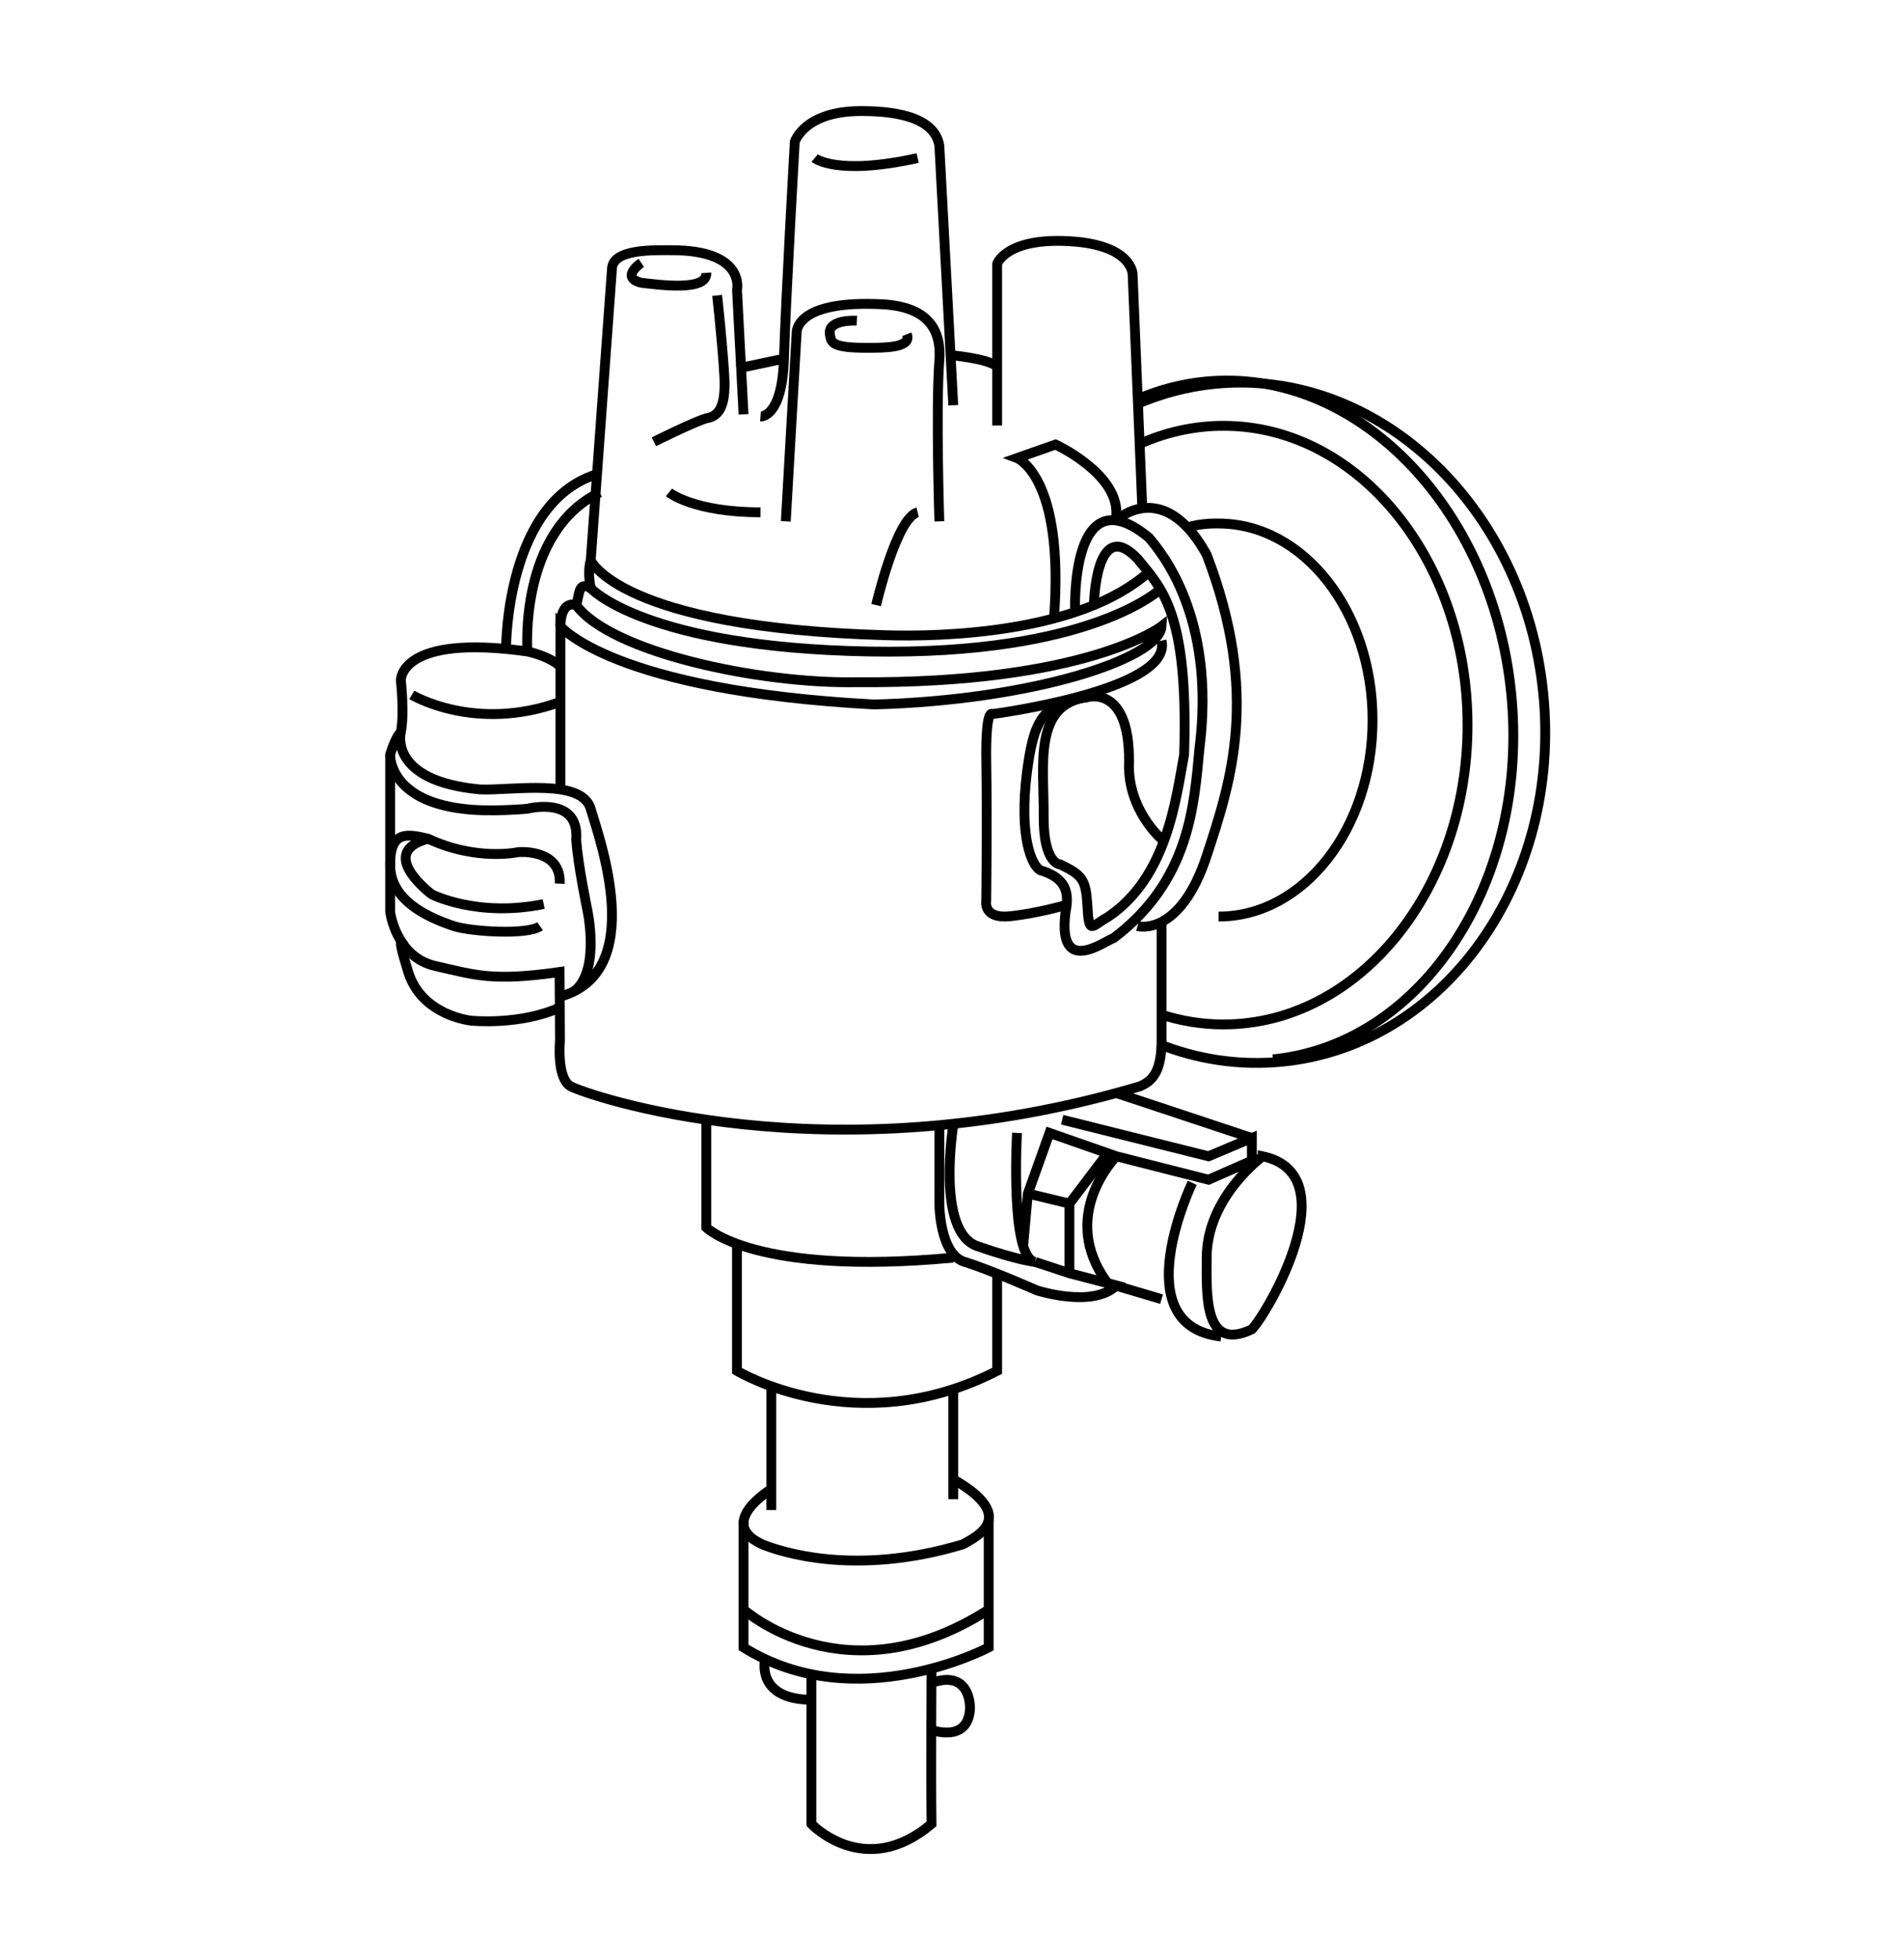 <svg viewBox="0 0 968.14 995.8" xmlns="http://www.w3.org/2000/svg" id="Outline">
  <defs>
    <style>
      .cls-1 {
        fill: none;
        stroke: #000000;
        stroke-miterlimit: 10;
        stroke-width: 5px;
      }
    </style>
  </defs>
  <path d="M484.72,639.18c-101.31,9.52-125.59-15.34-125.59-15.34v-54.76" class="cls-1"></path>
  <path d="M374.74,631.76v64.96s60.63,36.74,132.28,0v-49.36" class="cls-1"></path>
  <line y2="704.55" x2="392.2" y1="767.45" x1="392.2" class="cls-1"></line>
  <line y2="706.03" x2="484.72" y1="761.94" x1="484.72" class="cls-1"></line>
  <path d="M392.2,756.85s-28.48,17.03-4.59,28.06c9.19,3.67,46.85,16.54,101.97,0,6.43-3.67,28.88-13.78-4.85-33.07" class="cls-1"></path>
  <path d="M590.62,468.57v60.36c0,.76-.01,1.49-.03,2.2-.46,15.01-5.73,18.71-10.99,20.99-159.84,47.4-282.01,4.04-289.36,0-7.35-4.04-5.51-23.19-5.51-23.19l-.2-34.92c-34.19,4.9-42.97,1.53-63.18-3.06-20.21-4.59-22.97-27.56-22.97-27.56v-79.87s2.6-8.93,5.43-11.38c1.91-9.8,0-26.33,0-26.33,0,0-.84-23.88,64.38-14.7,11.94,2.76,16.44,7.35,16.44,7.35" class="cls-1"></path>
  <path d="M284.62,512.07c-20.31,9.18-44.91,6.68-44.91,6.68,0,0-25.18-2.37-32.15-24.75s-2.09-13.43-2.09-13.43" class="cls-1"></path>
  <path d="M209.39,353.15s31.95,19.29,75.23,3.67" class="cls-1"></path>
  <path d="M203.8,372.14s-6.53,24.8,40.41,29.09c16.62.61,51.53-5.82,56.12,9.8,4.59,15.62,29.2,83.35-15.72,95.54" class="cls-1"></path>
  <path d="M274.61,470.74c-6.43,4.59-34.91,2.76-43.63,0-28.02-9.19-32.61-22.05-32.61-31.39,0-17.61,9.19-15.46,19.29-13.08,24.8,11.57,45.93,6.8,45.93,6.8,0,0,21.85-1.91,21.03,16.04" class="cls-1"></path>
  <path d="M217.66,426.28c-26.64,6.98,1.84,28.23,1.84,28.23,0,0,23.03,11.89,56.95,4.98" class="cls-1"></path>
  <path d="M198.37,383.52s-.92,22.92,36.74,27.51c13.78,1.84,33.07,0,33.07,0,0,0,26.64-6.89,24.8,15.85.92,12.63,5.51,34.77,5.51,34.77,0,0,7.12,31.39-6.46,42.11" class="cls-1"></path>
  <path d="M284.96,401.23v-82.94s26.4,32.69,159.6,39.75c79.92-2.13,145.14-23.17,146.06-39.75,0,0-37.92,29.35-154.92,28.43-49.94.92-125.26-15.36-142.72-39.18" class="cls-1"></path>
  <path d="M268.18,331.11s-4.59-60.63,36.74-80.84" class="cls-1"></path>
  <path d="M257.34,329.01s-.18-75.14,47.59-88.42" class="cls-1"></path>
  <path d="M332.49,224.55s20.21-10.1,26.64-11.94c5.51-.92,10.1-4.59,9.19-21.13s-3.67-41.34-3.67-41.34" class="cls-1"></path>
  <path d="M326.06,133.61s-11.02,7.35,0,10.1c8.27.92,33.75,4.63,33.07-5.05" class="cls-1"></path>
  <path d="M386.68,211.69s11.02.92,11.94-29.4c.92-30.31,5.51-110.23,5.51-110.23,0,0,4.83-15.62,33.65-15.62,14.12,0,37.1,1.84,39.85,17.45.91,17.45,7.08,132.08,7.08,132.08" class="cls-1"></path>
  <path d="M414.24,80.33s11.02,9.19,52.36,0" class="cls-1"></path>
  <path d="M399.55,264.97l5.51-95.54s-1.84-17.45,45.01-14.7c11.02.92,29.41,4.59,27.57,28.48-1.85,23.88,0,81.76,0,81.76" class="cls-1"></path>
  <path d="M507.02,216.28v-82.21s4.59-13.32,36.74-11.48c32.15,1.84,32.15,16.81,32.15,16.81l4.93,118.95" class="cls-1"></path>
  <path d="M435.7,163s-14.37-.92-13.78,6.43c.59,4.59.59,7.35,18.96,7.35,9.19,0,22.97-.04,20.21-6.91" class="cls-1"></path>
  <polyline points="540.09 569.08 614.5 587.67 636.55 578.38 636.55 589.9 614.5 599.57 567.65 587.67 533.66 575.8 522.64 606.62 520.26 633.22" class="cls-1"></polyline>
  <line y2="578.38" x2="636.55" y1="555.52" x1="567.65" class="cls-1"></line>
  <path d="M484.72,571.88s-8.93,54.1,12.2,61.45c21.13,7.35,29.4,8.02,29.4,8.02-12.86-2.08-9.19-65.56-9.19-65.56" class="cls-1"></path>
  <path d="M526.31,641.35l17.45,5.76,23.88,6.21c-11.94,11.72-40.42,2.49-40.42,2.49,0,0-23.88-10.54-36.74-14.46-12.86-3.92-12.85-29.65-12.85-29.65v-39.83" class="cls-1"></path>
  <polyline points="543.77 647.11 543.77 611.71 563.19 586.11" class="cls-1"></polyline>
  <line y2="611.71" x2="543.77" y1="606.62" x1="522.64" class="cls-1"></line>
  <path d="M567.65,587.67s-30.05,30.04-4.46,64.49l27.43,8.12" class="cls-1"></path>
  <path d="M620.93,679.26c-49.61-5.51-14.7-78.11-14.7-78.11" class="cls-1"></path>
  <path d="M642.06,587.67s-28.48,20.62-28.48,51.51c0,18.03-1.84,48.35,22.97,36.41,7.35-7.35,49.61-78.46,5.51-87.92Z" class="cls-1"></path>
  <path d="M284.96,318.29s-.24-13.19,8.03-10.75c1.84-5.83.98-12.26,7.38-8.59-1.87-9.19,0-14.16,0-14.16l10.82-148.43c.73-9.97,21.3-9.19,30.49-9.19,37.66,0,33.07,20.21,33.07,20.21l3.32,63.19" class="cls-1"></path>
  <path d="M300.36,298.96s27.2,30.04,141.31,32.15c114.11,2.11,148.94-32.15,148.94-32.15" class="cls-1"></path>
  <path d="M300.36,284.79s14.62,34.15,149.7,38.05c28.48.92,99.21-.92,134.12-32.15" class="cls-1"></path>
  <path d="M340.15,250.27s12.55,10.1,46.54,10.1" class="cls-1"></path>
  <path d="M445.49,307.54s10.29-44.49,21.11-47.17" class="cls-1"></path>
  <path d="M482.85,180.46s19.58,1.66,24.18,5.88" class="cls-1"></path>
  <line y2="182.29" x2="398.63" y1="187.34" x1="374.74" class="cls-1"></line>
  <path d="M556.22,307.54s.78-45.93,22.18-23.58c12.21,15,25.99,27.04,23.7,99.56-4.13,22-8.47,62.42-38.91,82.63-8.4,4.59-9.49,9.66-10.32-6.65-.83-12.64-2.67-14.78-13.69-20.14,0,0-8.73.15-8.5-24.88.23-25.03-5.51-56.56,22.05-60.09,0,0,21.59-6.74,21.36,32.53-1.15,24.57,16.54,39.5,16.54,39.5" class="cls-1"></path>
  <path d="M546.67,311.1s-2.9-71.16,37.52-37.86c5.74,6.89,34.22,39.73,25.72,107.02-2.76,29.17-4.92,67.29-43.57,96.45-5.12,1.84-28.31,19.52-24.64-12.4,1.38-7.58,2.99-17.45-12.86-22.05-4.13-2.53-10.79-16.54-6.66-49.83,3.22-23.2,6.43-35.89,30.54-38.04" class="cls-1"></path>
  <path d="M567.65,264.36s17.38-16.27,36.17,3.74c3.24,3.45,6.52,7.98,9.76,13.86,27.1,70.73,12.4,115.29,0,152.95-4.61,14-10.08,22.63-15.32,27.92-10.4,10.51-19.86,7.84-19.86,7.84" class="cls-1"></path>
  <path d="M590.62,325.6c5.97,25.26-86.04,37.33-86.04,37.33,0,0-3.53-3.8-3.07,25.13.46,28.94-.04,69.81-.04,69.81,0,0-1.8,9.19,11.98,7.81,13.78-1.38,28.93-5.81,28.93-5.81" class="cls-1"></path>
  <path d="M535.92,314.31c5.48-72.39-18.79-81.49-18.79-81.49l19.59-6.89s30.93,14.24,30.93,34.45v3.99" class="cls-1"></path>
  <path d="M502.71,772.49v64.78s-67.14,35.83-124.65,0v-64.78" class="cls-1"></path>
  <path d="M579.39,225.66c13.32-5.98,27.71-9.25,42.71-9.25,68.54,0,124.11,68.11,124.11,152.12s-55.56,152.12-124.11,152.12c-10.88,0-21.43-1.72-31.48-4.94" class="cls-1"></path>
  <path d="M578.55,202.82c10.65-4.61,21.99-7.63,33.87-8.83,76.52-7.74,146.35,63.08,155.97,158.19s-44.6,178.49-121.12,186.23" class="cls-1"></path>
  <path d="M578.4,205.25c12.24-5.26,25.33-8.74,39.08-10.13,82.72-8.37,157.59,61.95,167.21,157.06s-49.63,179-132.35,187.37c-22.07,2.23-43.58-1.13-63.44-9.08" class="cls-1"></path>
  <path d="M619.63,465.83c43.23,0,78.28-44.72,78.28-99.88s-35.05-99.88-78.28-99.88c0,0-9.04-.34-15.81,2.04" class="cls-1"></path>
  <path d="M412.56,850.9v76.08s27.1,28.78,61.09,0c-.31-22.35,0-78.93,0-78.93" class="cls-1"></path>
  <path d="M389.05,843.22s-5.12,20.38,23.51,20.69" class="cls-1"></path>
  <path d="M473.65,879.21s18.98,7.04,19.6-11.33c-.31-8.88-4.97-17.76-19.63-12.55" class="cls-1"></path>
  <path d="M378.06,817.97s52.03,46.85,124.79,0" class="cls-1"></path>
</svg>